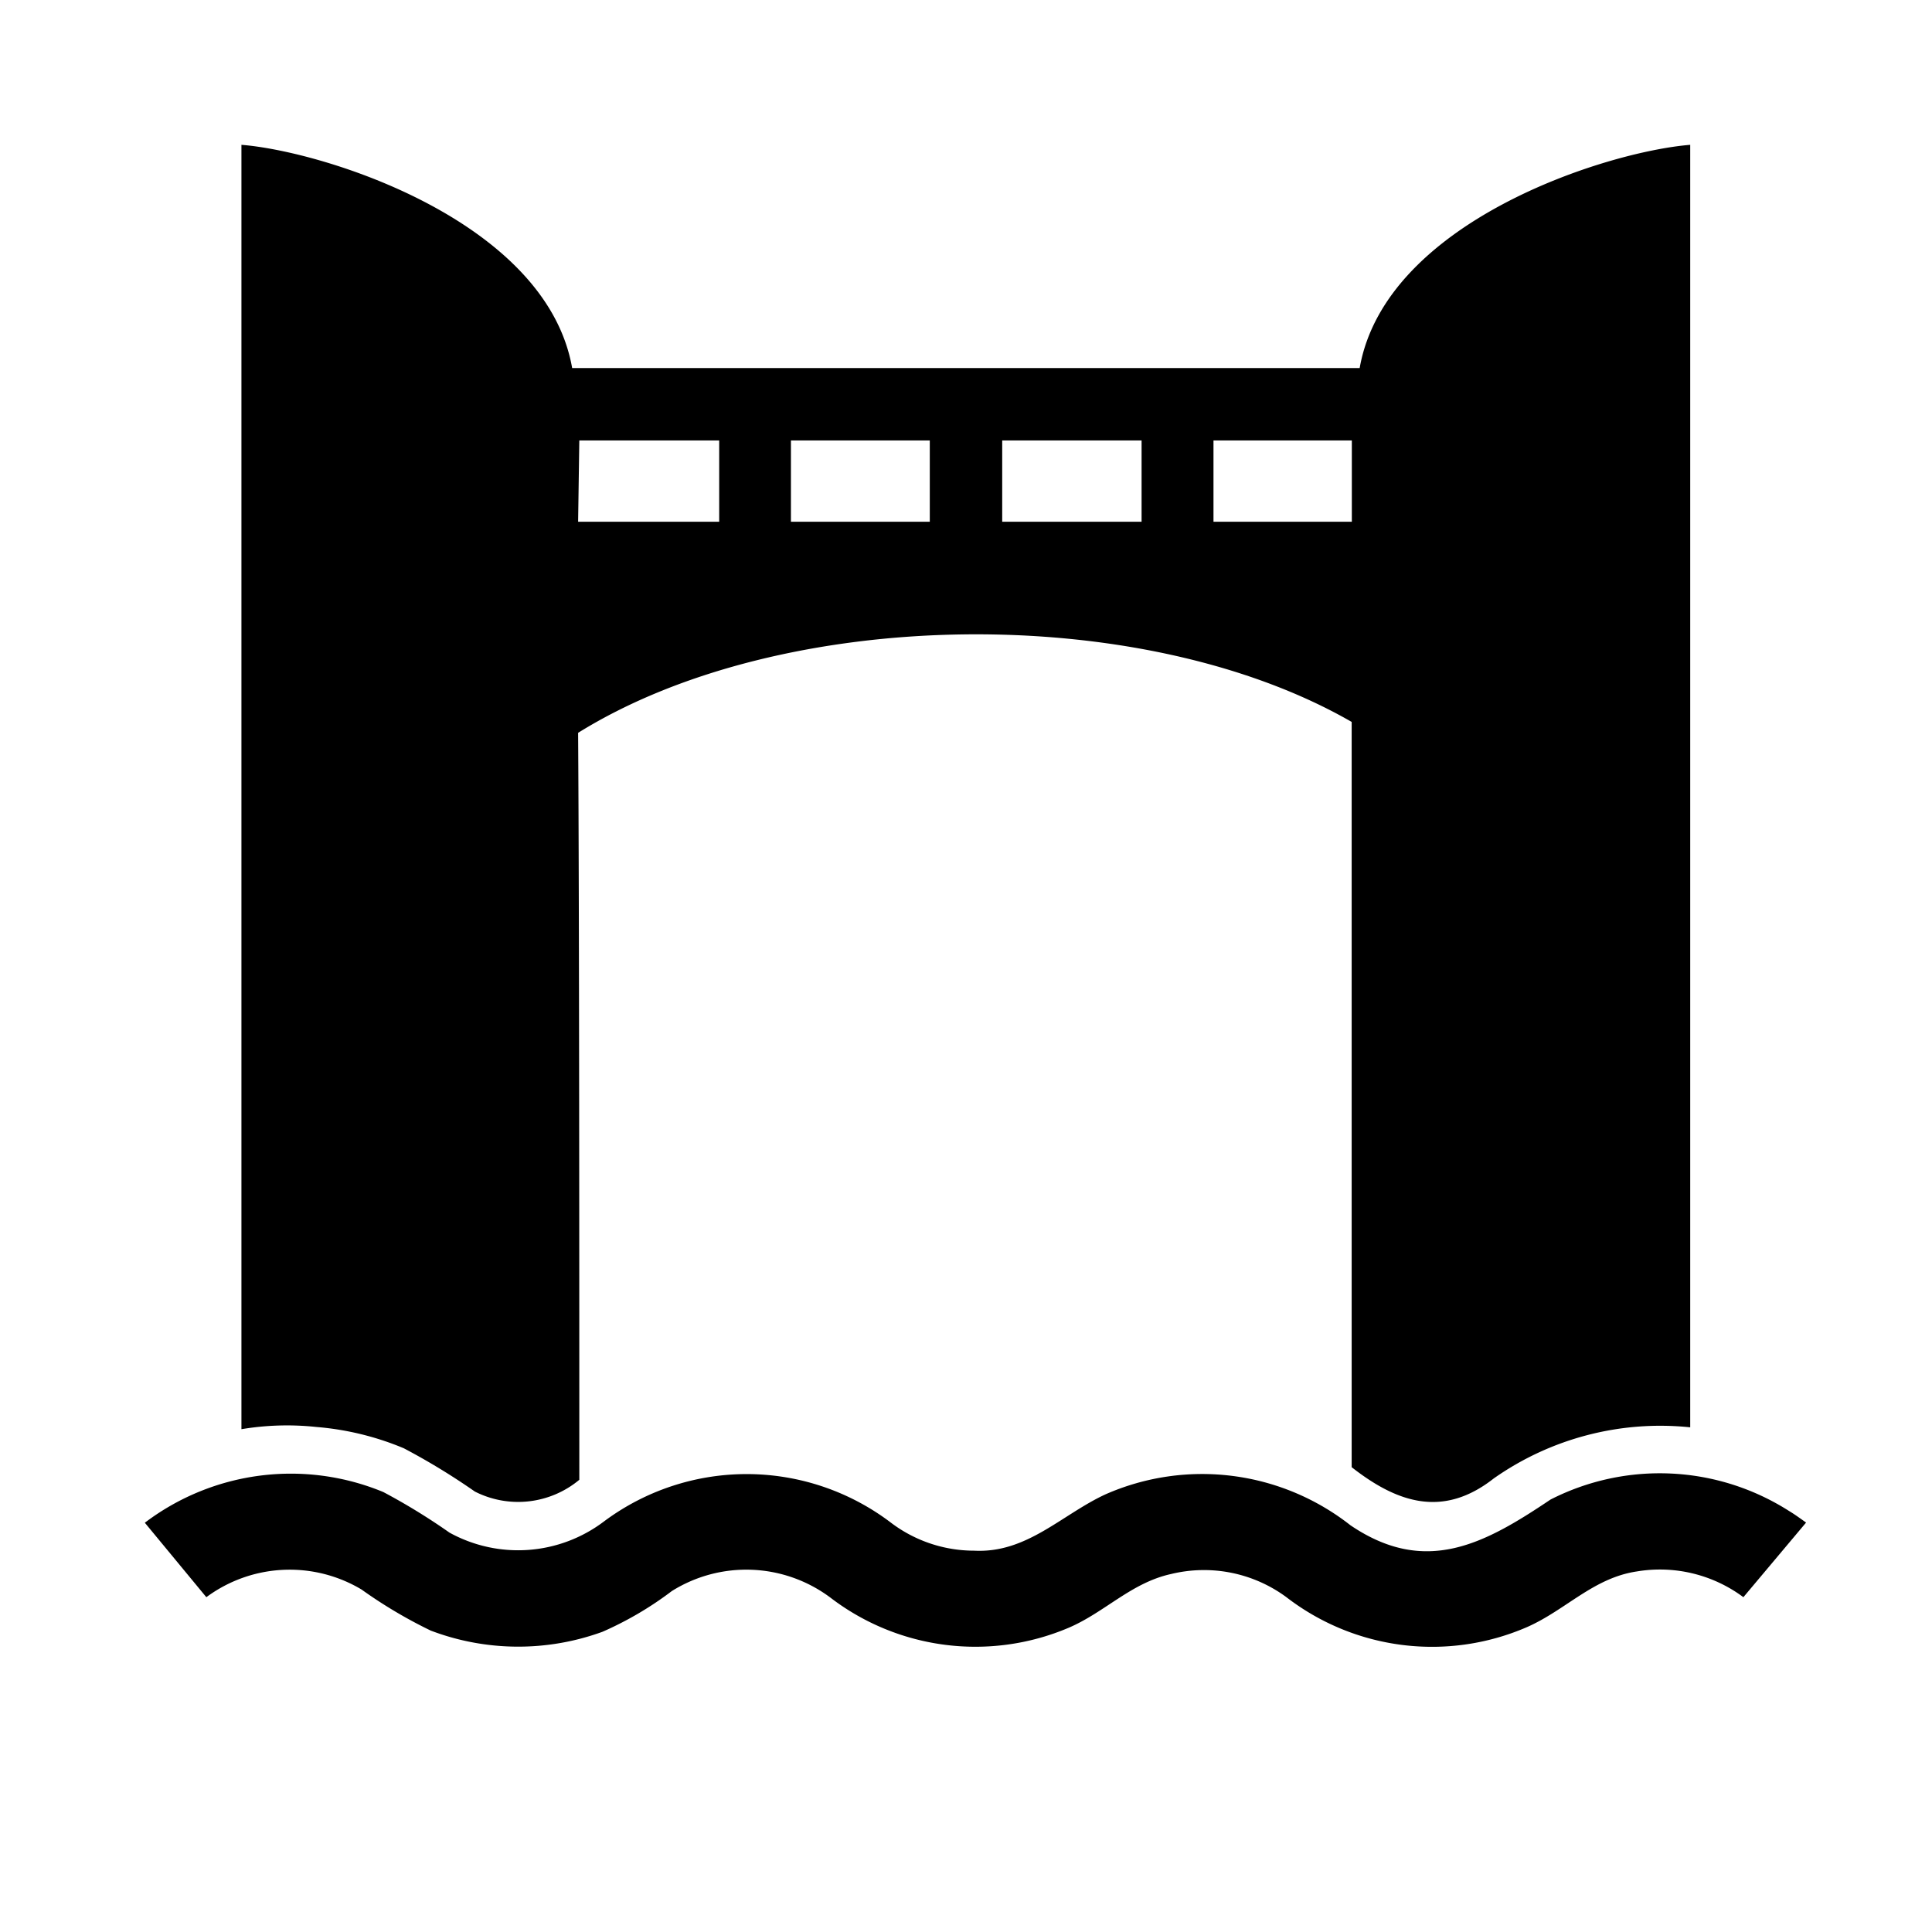 <svg xmlns="http://www.w3.org/2000/svg" viewBox="0 0 113.39 113.39"><defs><style>.cls-1{fill:none;}</style></defs><g id="レイヤー_2" data-name="レイヤー 2"><g id="編集モード"><rect class="cls-1" width="113.39" height="113.39" transform="translate(0 113.39) rotate(-90)"/><path d="M105,88.68a14.11,14.11,0,0,0-14-.67c-3.87,2.6-7.33,4.5-11.74,1.51A14.09,14.09,0,0,0,64.89,87.7c-2.58,1.19-4.62,3.47-7.71,3.31a8.09,8.09,0,0,1-4.86-1.62,14,14,0,0,0-16.88-.09,8.35,8.35,0,0,1-9.06.65,36.64,36.64,0,0,0-3.88-2.38,14.19,14.19,0,0,0-14,1.8l3.61,4.37a8.22,8.22,0,0,1,9.11-.45,27.65,27.65,0,0,0,4.06,2.41,14.45,14.45,0,0,0,10.08.07,20,20,0,0,0,4.07-2.39,8.24,8.24,0,0,1,9.3.38,14,14,0,0,0,14,1.77c2.12-.91,3.67-2.64,6-3.15a8.15,8.15,0,0,1,6.77,1.36A14,14,0,0,0,89.61,95.5c2.28-1,3.9-2.89,6.45-3.27a8.2,8.2,0,0,1,6.26,1.51L106,89.36C105.66,89.12,105.35,88.89,105,88.68Z"/><path d="M18.57,83.75A16.77,16.77,0,0,1,23.7,85a39.3,39.3,0,0,1,4.17,2.54A5.61,5.61,0,0,0,34,86.85c0-10.7,0-33.26-.07-43.84,12-7.46,33.08-7.73,45.4-.64V86.11c2.67,2.09,5.36,3,8.34.66a17,17,0,0,1,11.53-3V8.5c-4.95.4-17.89,4.51-19.4,13.1H33.58C32.07,13,19.08,8.89,14.17,8.5V83.88A16.22,16.22,0,0,1,18.57,83.75Zm52.65-57.9h8.12v4.77H71.22Zm-12.4,0H67v4.77H58.82Zm-12.4,0h8.15v4.77H46.42ZM34,25.85h8.21v4.77H33.93Z"/></g></g></svg>